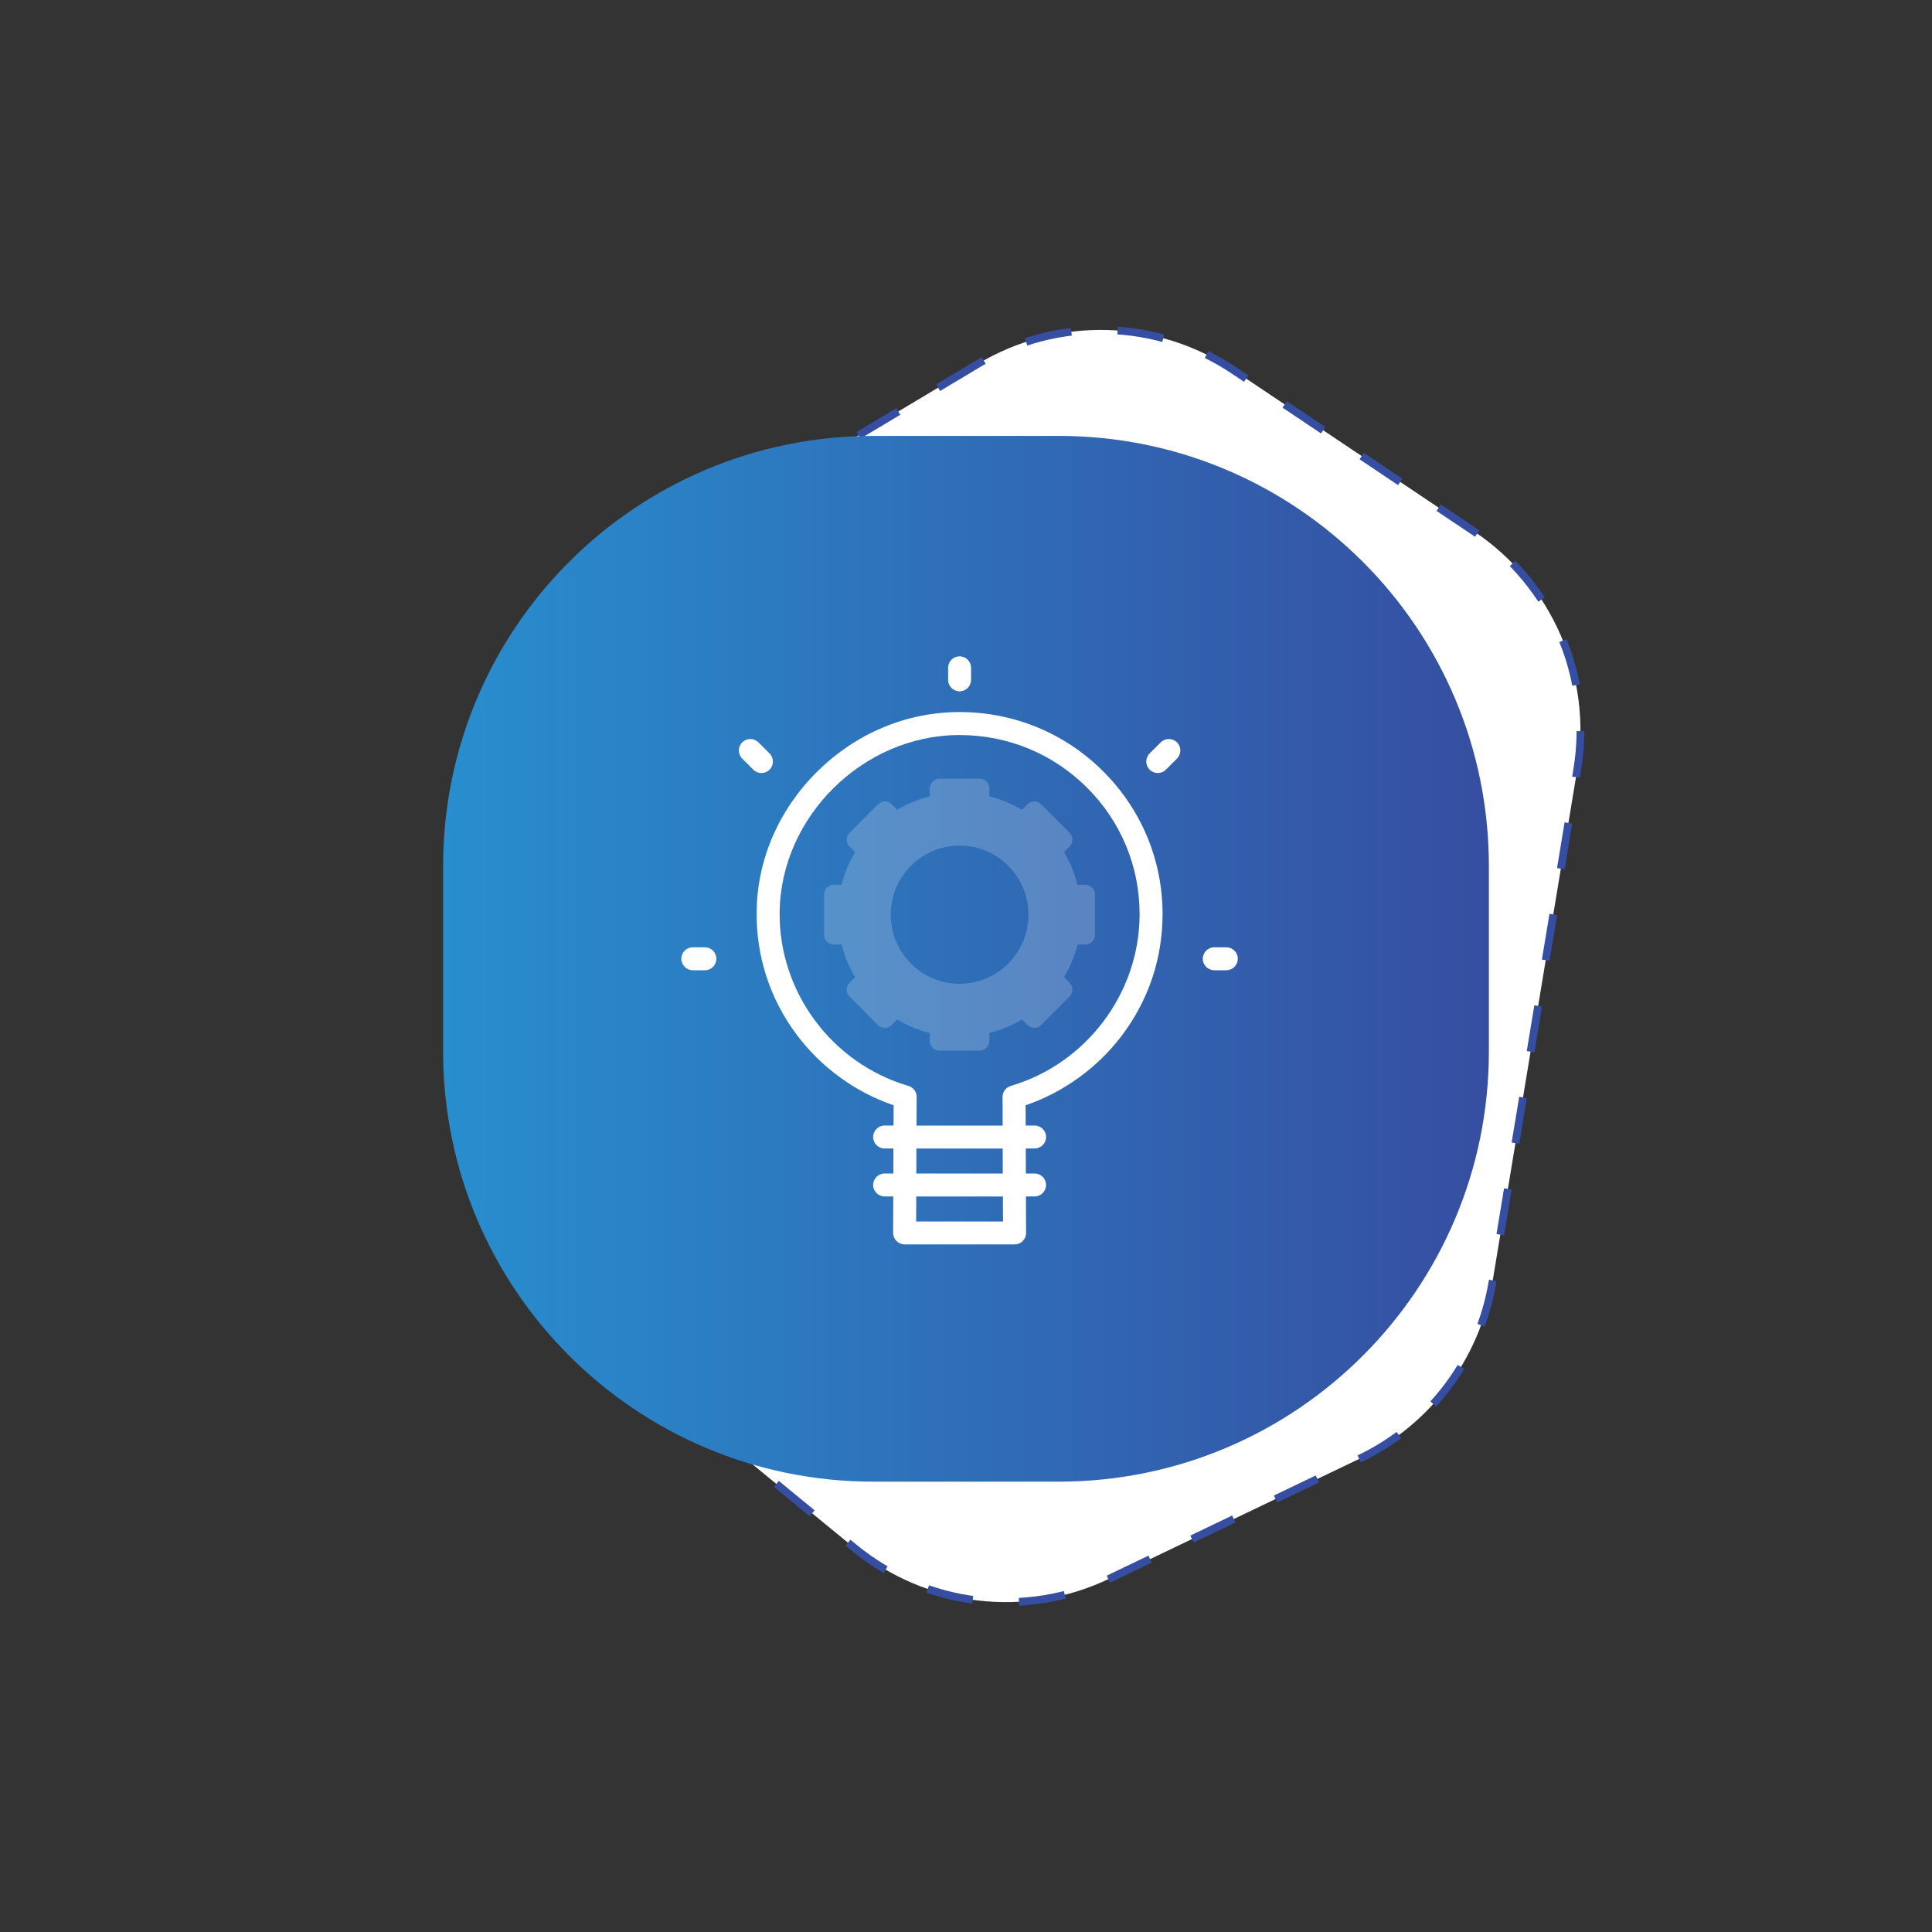 <svg id="eigyzmfoj6z1" xmlns="http://www.w3.org/2000/svg" xmlns:xlink="http://www.w3.org/1999/xlink" viewBox="0 0 500 500" shape-rendering="geometricPrecision" text-rendering="geometricPrecision"><rect x="0" y="0" width="500" height="500" fill="#333333" stroke="none"/><style><![CDATA[#eigyzmfoj6z3_to {animation: eigyzmfoj6z3_to__to 10000ms linear infinite normal forwards}@keyframes eigyzmfoj6z3_to__to { 0% {transform: translate(268.535px,250.007px)} 30% {transform: translate(205.438px,200.06px)} 70% {transform: translate(222.507px,275.274px)} 100% {transform: translate(268.53px,250.01px)} }#eigyzmfoj6z4_tr {animation: eigyzmfoj6z4_tr__tr 10000ms linear infinite normal forwards}@keyframes eigyzmfoj6z4_tr__tr { 0% {transform: translate(250px,248.13px) rotate(0deg)} 100% {transform: translate(250px,248.13px) rotate(360deg)} }]]></style><defs><linearGradient id="eigyzmfoj6z4-fill" x1="82.016" y1="245.966" x2="352.656" y2="245.966" spreadMethod="pad" gradientUnits="userSpaceOnUse"><stop id="eigyzmfoj6z4-fill-0" offset="0%" stop-color="rgb(40,142,206)"/><stop id="eigyzmfoj6z4-fill-1" offset="100%" stop-color="rgb(54,78,161)"/></linearGradient></defs><g id="eigyzmfoj6z2"><g id="eigyzmfoj6z3_to" transform="translate(268.535,250.007)"><path id="eigyzmfoj6z3" d="M253.08,94.17L160,149.84C141.67,160.8,130.27,180.44,129.86,201.8L128.06,293.69C127.69,312.66,136.03,330.75,150.69,342.79L221.05,400.56C239.66,415.84,265.43,418.95,287.14,408.54L351.91,377.49C370.14,368.75,382.96,351.67,386.26,331.73L408.19,199.16C412.15,175.19,401.75,151.12,381.57,137.59L319.39,95.89C299.48,82.53,273.66,81.86,253.08,94.17Z" transform="translate(-268.535,-250.007)" fill="rgb(255,255,255)" stroke="rgb(54,78,161)" stroke-width="2" stroke-miterlimit="10" stroke-dasharray="12"/></g><g id="eigyzmfoj6z4_tr" transform="translate(250,248.13) rotate(0)"><path id="eigyzmfoj6z4" d="M241.34,381.29L193.34,381.29C131.86,381.29,82.02,331.45,82.02,269.97L82.02,221.97C82.02,160.49,131.86,110.65,193.34,110.65L241.34,110.65C302.82,110.65,352.66,160.49,352.66,221.97L352.66,269.97C352.66,331.45,302.82,381.29,241.34,381.29Z" transform="translate(-217.34,-245.97)" fill="url(#eigyzmfoj6z4-fill)" stroke="none" stroke-width="1"/></g><g id="eigyzmfoj6z5" transform="matrix(1 0 0 1 31 0)"><g id="eigyzmfoj6z6"><path id="eigyzmfoj6z7" d="M217.34,178.91C218.98,178.91,220.31,177.58,220.31,175.94L220.31,172.83C220.31,171.19,218.98,169.86,217.34,169.86C215.7,169.86,214.37,171.19,214.37,172.83L214.37,175.94C214.36,177.58,215.69,178.91,217.34,178.91Z" fill="rgb(255,255,255)" stroke="none" stroke-width="1"/><path id="eigyzmfoj6z8" d="M168.16,199.18C169.32,198.02,169.31,196.13,168.15,194.98L165.28,192.12C164.12,190.96,162.23,190.97,161.08,192.13C159.92,193.29,159.93,195.18,161.09,196.33L163.96,199.19C164.54,199.77,165.3,200.06,166.06,200.06C166.82,200.06,167.58,199.77,168.16,199.18Z" fill="rgb(255,255,255)" stroke="none" stroke-width="1"/><path id="eigyzmfoj6z9" d="M286.37,245.16L283.25,245.16C281.61,245.16,280.28,246.49,280.28,248.13C280.28,249.77,281.61,251.1,283.25,251.1L286.37,251.1C288.01,251.1,289.34,249.77,289.34,248.13C289.35,246.49,288.02,245.16,286.37,245.16L286.37,245.16Z" fill="rgb(255,255,255)" stroke="none" stroke-width="1"/><path id="eigyzmfoj6z10" d="M151.42,245.16L148.3,245.16C146.66,245.16,145.33,246.49,145.33,248.13C145.33,249.77,146.66,251.1,148.3,251.1L151.42,251.1C153.06,251.1,154.39,249.77,154.39,248.13C154.39,246.49,153.06,245.16,151.42,245.16L151.42,245.16Z" fill="rgb(255,255,255)" stroke="none" stroke-width="1"/><path id="eigyzmfoj6z11" d="M269.4,192.12L266.53,194.98C265.37,196.14,265.36,198.02,266.52,199.18C267.1,199.76,267.86,200.06,268.63,200.06C269.39,200.06,270.15,199.77,270.73,199.19L273.6,196.33C274.76,195.17,274.77,193.29,273.61,192.13C272.44,190.97,270.56,190.96,269.4,192.12Z" fill="rgb(255,255,255)" stroke="none" stroke-width="1"/><path id="eigyzmfoj6z12" d="M254.43,199.55C244.51,189.69,231.35,184.28,217.34,184.28C217.21,184.28,217.09,184.28,216.96,184.28C203.41,184.38,190.48,189.83,180.54,199.65C170.6,209.47,165.01,222.31,164.82,235.81C164.65,247.47,168.26,258.56,175.25,267.87C181.55,276.26,190.37,282.66,200.27,286.05L200.25,291.29L197.94,291.29C196.3,291.29,194.97,292.62,194.97,294.26C194.97,295.9,196.3,297.23,197.94,297.23L200.22,297.23L200.2,303.7L197.94,303.7C196.3,303.7,194.97,305.03,194.97,306.67C194.97,308.31,196.3,309.64,197.94,309.64L200.18,309.64L200.14,319.07C200.14,319.86,200.45,320.62,201.01,321.18C201.57,321.74,202.33,322.05,203.12,322.05L231.57,322.05C232.36,322.05,233.12,321.74,233.68,321.18C234.24,320.62,234.55,319.86,234.55,319.07L234.51,309.64L236.75,309.64C238.39,309.64,239.72,308.31,239.72,306.67C239.72,305.03,238.39,303.7,236.75,303.7L234.49,303.7L234.47,297.23L236.75,297.23C238.39,297.23,239.72,295.9,239.72,294.26C239.72,292.62,238.39,291.29,236.75,291.29L234.44,291.29L234.42,286.05C244.2,282.7,252.94,276.4,259.22,268.15C266.19,259,269.87,248.08,269.87,236.57C269.86,222.59,264.38,209.44,254.43,199.55ZM228.58,316.12L206.1,316.12L206.12,309.65L228.55,309.65L228.58,316.12ZM206.14,303.71L206.16,297.24L228.5,297.24L228.52,303.71L206.14,303.71ZM230.59,281.04C229.32,281.41,228.45,282.58,228.46,283.9L228.49,291.3L206.2,291.3L206.23,283.9C206.24,282.58,205.37,281.41,204.1,281.04C184.18,275.17,170.47,256.61,170.77,235.9C171.13,211.32,192.3,190.4,217.01,190.23C217.12,190.23,217.24,190.23,217.35,190.23C229.78,190.23,241.45,195.03,250.25,203.77C259.07,212.53,263.93,224.18,263.93,236.58C263.92,256.97,250.21,275.25,230.59,281.04Z" fill="rgb(255,255,255)" stroke="none" stroke-width="1"/></g><g id="eigyzmfoj6z13" opacity="0.2"><path id="eigyzmfoj6z14" d="M247.85,228.98C247.09,225.97,245.91,223.13,244.36,220.53L245.8,219.08C246.78,218.1,246.78,216.51,245.8,215.53L238.45,208.16C237.47,207.17,235.87,207.17,234.89,208.16L233.46,209.59C230.87,208.04,228.04,206.84,225.04,206.09L225.04,204.05C225.04,202.66,223.91,201.53,222.52,201.53L212.14,201.53C210.75,201.53,209.62,202.66,209.62,204.05L209.62,206.09C206.62,206.85,203.79,208.04,201.2,209.59L199.77,208.16C198.79,207.17,197.19,207.17,196.21,208.16L188.86,215.53C187.88,216.51,187.88,218.1,188.86,219.08L190.3,220.53C188.75,223.13,187.56,225.97,186.81,228.98L184.79,228.98C183.4,228.98,182.27,230.11,182.27,231.5L182.27,241.93C182.27,243.32,183.4,244.45,184.79,244.45L186.81,244.45C187.57,247.46,188.75,250.3,190.3,252.9L188.86,254.35C187.88,255.33,187.88,256.92,188.86,257.9L196.21,265.27C197.19,266.26,198.79,266.26,199.77,265.27L201.2,263.84C203.79,265.39,206.62,266.59,209.62,267.34L209.62,269.38C209.62,270.77,210.75,271.9,212.14,271.9L222.52,271.9C223.91,271.9,225.04,270.77,225.04,269.38L225.04,267.34C228.04,266.58,230.87,265.39,233.46,263.84L234.89,265.27C235.87,266.26,237.47,266.26,238.45,265.27L245.8,257.9C246.78,256.92,246.78,255.33,245.8,254.35L244.36,252.9C245.91,250.3,247.1,247.46,247.85,244.45L249.87,244.45C251.26,244.45,252.39,243.32,252.39,241.93L252.39,231.5C252.39,230.11,251.26,228.98,249.87,228.98L247.85,228.98ZM217.34,254.6C207.5,254.6,199.52,246.59,199.52,236.72C199.52,226.84,207.5,218.84,217.34,218.84C227.18,218.84,235.16,226.85,235.16,236.72C235.16,246.59,227.18,254.6,217.34,254.6L217.34,254.6Z" fill="rgb(255,255,255)" stroke="none" stroke-width="1"/></g></g></g></svg>